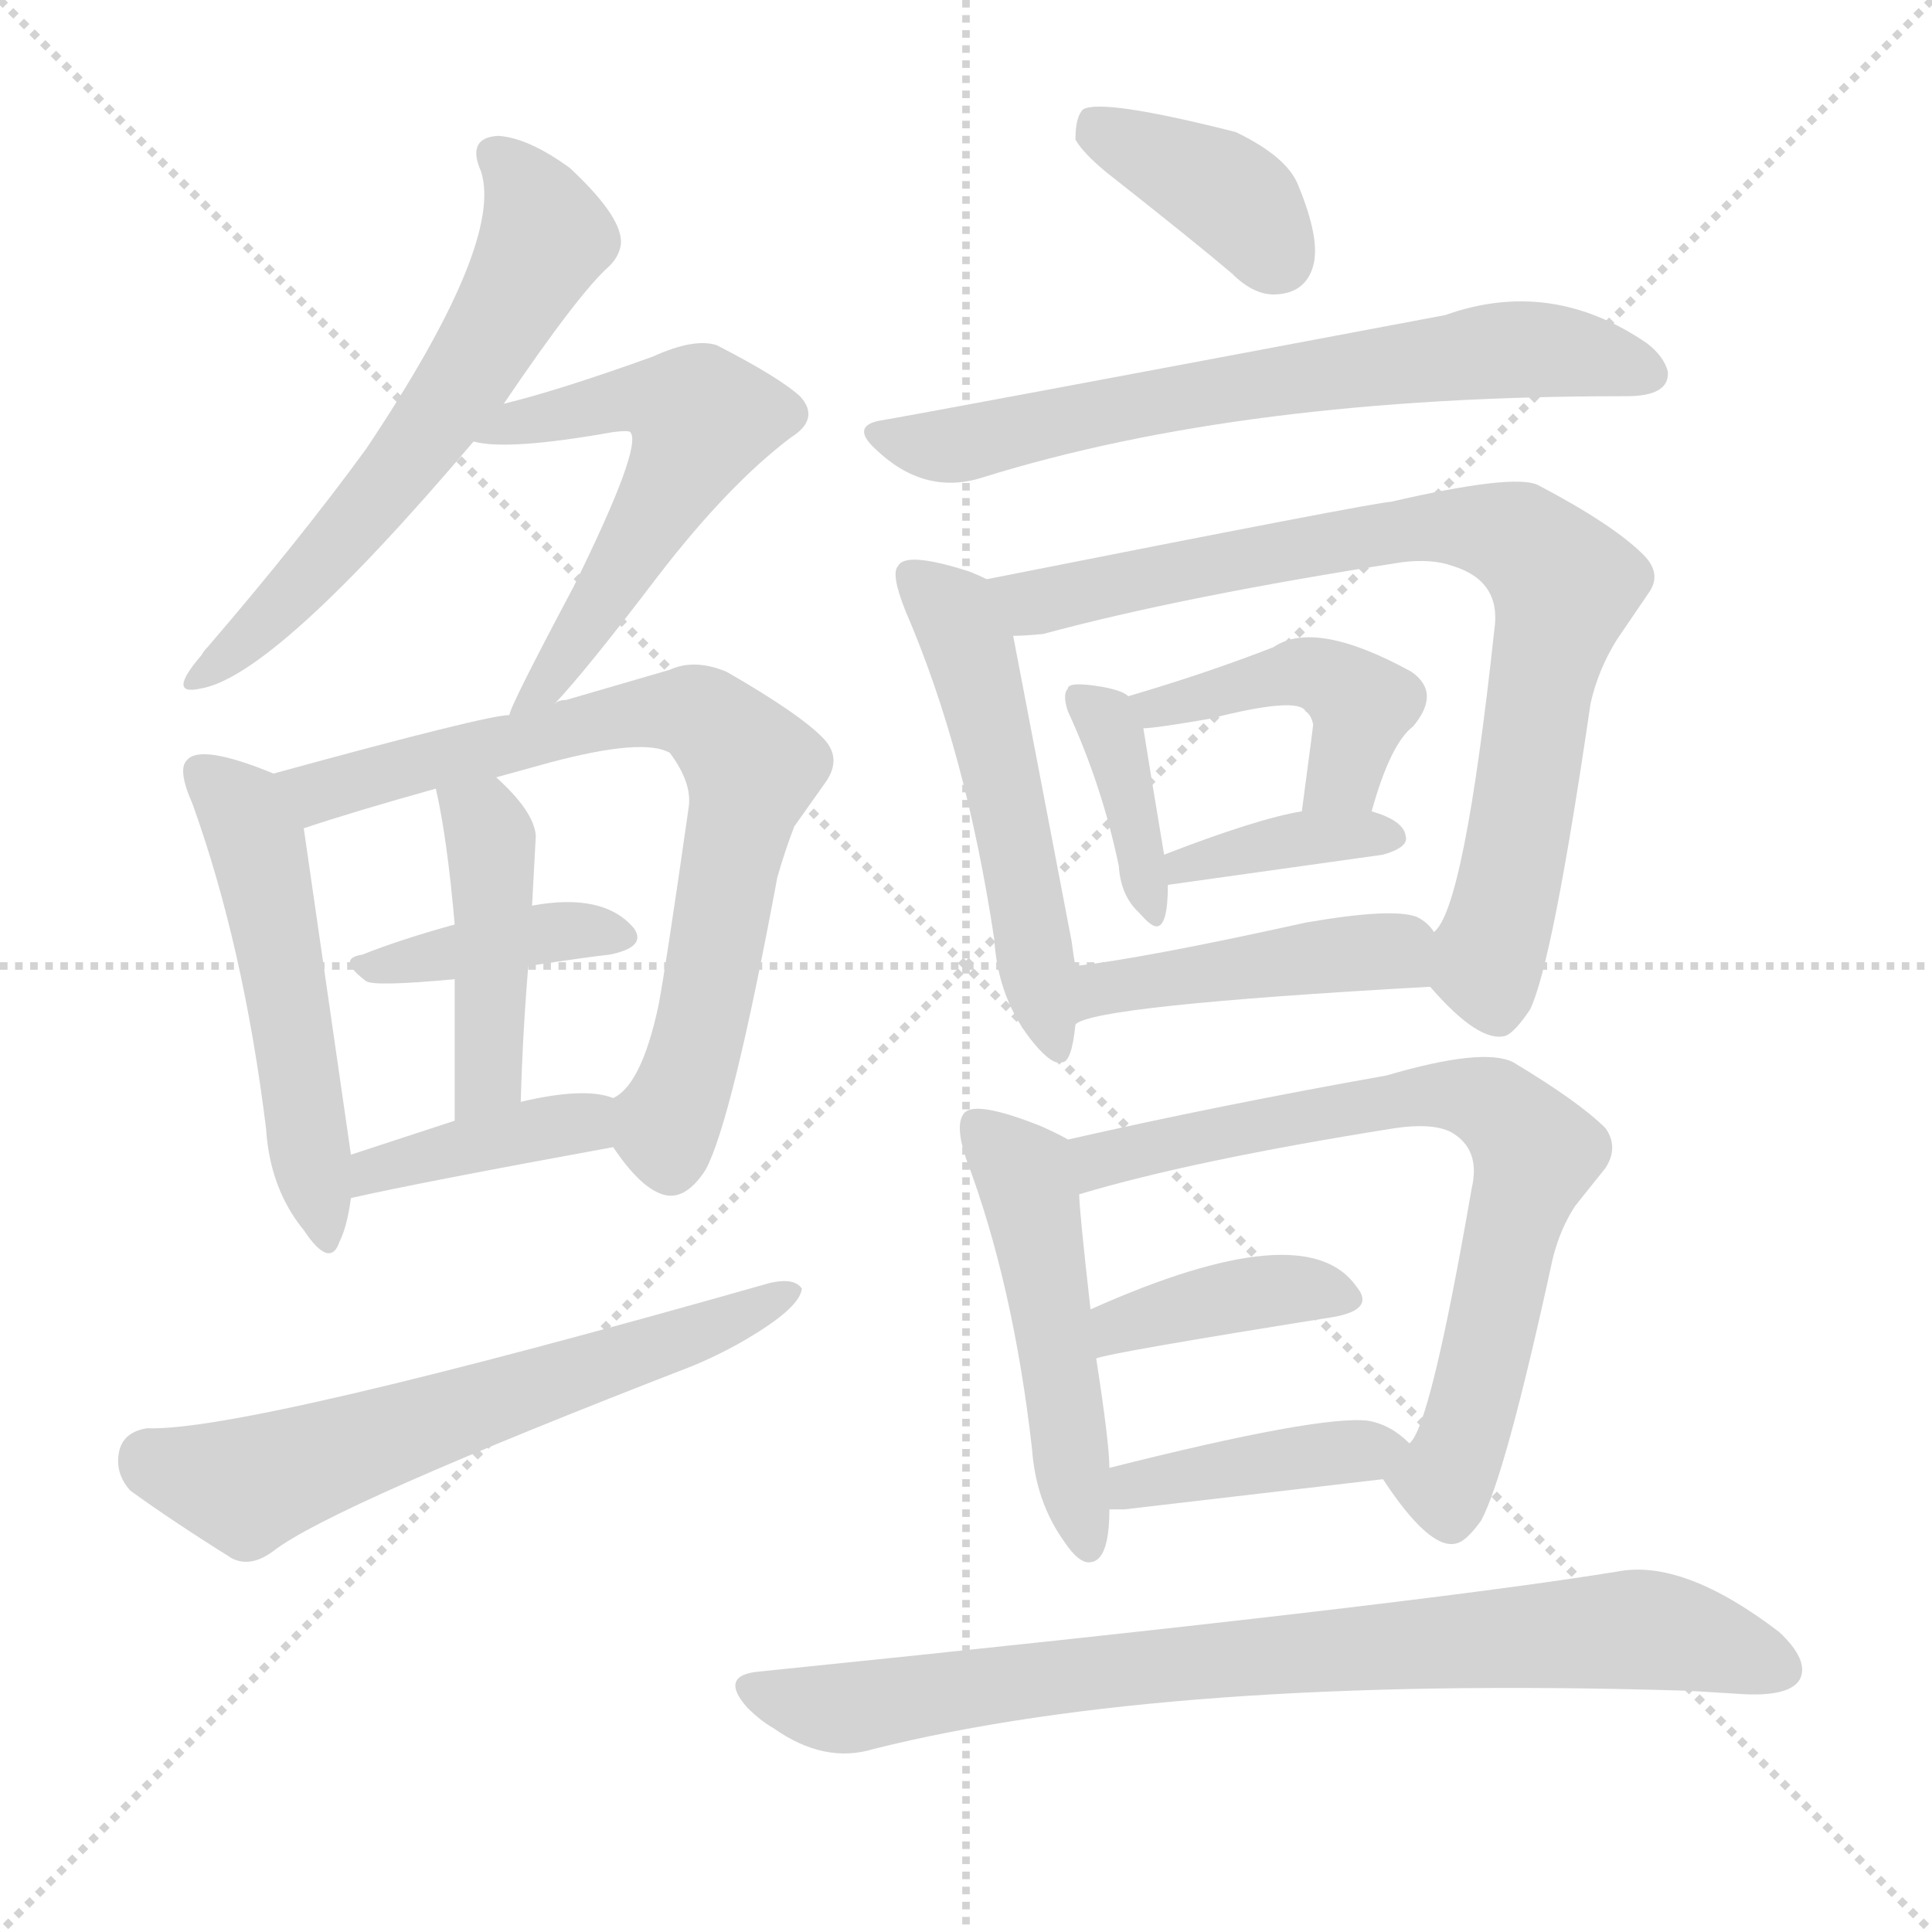<svg version="1.1" viewBox="0 0 1024 1024" xmlns="http://www.w3.org/2000/svg">
  <g stroke="lightgray" stroke-dasharray="1,1" stroke-width="1" transform="scale(4, 4)">
    <line x1="0" y1="0" x2="256" y2="256"></line>
    <line x1="256" y1="0" x2="0" y2="256"></line>
    <line x1="128" y1="0" x2="128" y2="256"></line>
    <line x1="0" y1="128" x2="256" y2="128"></line>
  </g>
  <g transform="scale(1, -1) translate(0, -900)">
    <style type="text/css">
      
        @keyframes keyframes0 {
          from {
            stroke: blue;
            stroke-dashoffset: 606;
            stroke-width: 128;
          }
          66% {
            animation-timing-function: step-end;
            stroke: blue;
            stroke-dashoffset: 0;
            stroke-width: 128;
          }
          to {
            stroke: black;
            stroke-width: 1024;
          }
        }
        #make-me-a-hanzi-animation-0 {
          animation: keyframes0 0.743s both;
          animation-delay: 0s;
          animation-timing-function: linear;
        }
      
        @keyframes keyframes1 {
          from {
            stroke: blue;
            stroke-dashoffset: 555;
            stroke-width: 128;
          }
          64% {
            animation-timing-function: step-end;
            stroke: blue;
            stroke-dashoffset: 0;
            stroke-width: 128;
          }
          to {
            stroke: black;
            stroke-width: 1024;
          }
        }
        #make-me-a-hanzi-animation-1 {
          animation: keyframes1 0.702s both;
          animation-delay: 0.743s;
          animation-timing-function: linear;
        }
      
        @keyframes keyframes2 {
          from {
            stroke: blue;
            stroke-dashoffset: 516;
            stroke-width: 128;
          }
          63% {
            animation-timing-function: step-end;
            stroke: blue;
            stroke-dashoffset: 0;
            stroke-width: 128;
          }
          to {
            stroke: black;
            stroke-width: 1024;
          }
        }
        #make-me-a-hanzi-animation-2 {
          animation: keyframes2 0.67s both;
          animation-delay: 1.445s;
          animation-timing-function: linear;
        }
      
        @keyframes keyframes3 {
          from {
            stroke: blue;
            stroke-dashoffset: 734;
            stroke-width: 128;
          }
          70% {
            animation-timing-function: step-end;
            stroke: blue;
            stroke-dashoffset: 0;
            stroke-width: 128;
          }
          to {
            stroke: black;
            stroke-width: 1024;
          }
        }
        #make-me-a-hanzi-animation-3 {
          animation: keyframes3 0.847s both;
          animation-delay: 2.115s;
          animation-timing-function: linear;
        }
      
        @keyframes keyframes4 {
          from {
            stroke: blue;
            stroke-dashoffset: 386;
            stroke-width: 128;
          }
          56% {
            animation-timing-function: step-end;
            stroke: blue;
            stroke-dashoffset: 0;
            stroke-width: 128;
          }
          to {
            stroke: black;
            stroke-width: 1024;
          }
        }
        #make-me-a-hanzi-animation-4 {
          animation: keyframes4 0.564s both;
          animation-delay: 2.962s;
          animation-timing-function: linear;
        }
      
        @keyframes keyframes5 {
          from {
            stroke: blue;
            stroke-dashoffset: 434;
            stroke-width: 128;
          }
          59% {
            animation-timing-function: step-end;
            stroke: blue;
            stroke-dashoffset: 0;
            stroke-width: 128;
          }
          to {
            stroke: black;
            stroke-width: 1024;
          }
        }
        #make-me-a-hanzi-animation-5 {
          animation: keyframes5 0.603s both;
          animation-delay: 3.526s;
          animation-timing-function: linear;
        }
      
        @keyframes keyframes6 {
          from {
            stroke: blue;
            stroke-dashoffset: 394;
            stroke-width: 128;
          }
          56% {
            animation-timing-function: step-end;
            stroke: blue;
            stroke-dashoffset: 0;
            stroke-width: 128;
          }
          to {
            stroke: black;
            stroke-width: 1024;
          }
        }
        #make-me-a-hanzi-animation-6 {
          animation: keyframes6 0.571s both;
          animation-delay: 4.129s;
          animation-timing-function: linear;
        }
      
        @keyframes keyframes7 {
          from {
            stroke: blue;
            stroke-dashoffset: 616;
            stroke-width: 128;
          }
          67% {
            animation-timing-function: step-end;
            stroke: blue;
            stroke-dashoffset: 0;
            stroke-width: 128;
          }
          to {
            stroke: black;
            stroke-width: 1024;
          }
        }
        #make-me-a-hanzi-animation-7 {
          animation: keyframes7 0.751s both;
          animation-delay: 4.7s;
          animation-timing-function: linear;
        }
      
        @keyframes keyframes8 {
          from {
            stroke: blue;
            stroke-dashoffset: 382;
            stroke-width: 128;
          }
          55% {
            animation-timing-function: step-end;
            stroke: blue;
            stroke-dashoffset: 0;
            stroke-width: 128;
          }
          to {
            stroke: black;
            stroke-width: 1024;
          }
        }
        #make-me-a-hanzi-animation-8 {
          animation: keyframes8 0.561s both;
          animation-delay: 5.451s;
          animation-timing-function: linear;
        }
      
        @keyframes keyframes9 {
          from {
            stroke: blue;
            stroke-dashoffset: 667;
            stroke-width: 128;
          }
          68% {
            animation-timing-function: step-end;
            stroke: blue;
            stroke-dashoffset: 0;
            stroke-width: 128;
          }
          to {
            stroke: black;
            stroke-width: 1024;
          }
        }
        #make-me-a-hanzi-animation-9 {
          animation: keyframes9 0.793s both;
          animation-delay: 6.012s;
          animation-timing-function: linear;
        }
      
        @keyframes keyframes10 {
          from {
            stroke: blue;
            stroke-dashoffset: 526;
            stroke-width: 128;
          }
          63% {
            animation-timing-function: step-end;
            stroke: blue;
            stroke-dashoffset: 0;
            stroke-width: 128;
          }
          to {
            stroke: black;
            stroke-width: 1024;
          }
        }
        #make-me-a-hanzi-animation-10 {
          animation: keyframes10 0.678s both;
          animation-delay: 6.805s;
          animation-timing-function: linear;
        }
      
        @keyframes keyframes11 {
          from {
            stroke: blue;
            stroke-dashoffset: 801;
            stroke-width: 128;
          }
          72% {
            animation-timing-function: step-end;
            stroke: blue;
            stroke-dashoffset: 0;
            stroke-width: 128;
          }
          to {
            stroke: black;
            stroke-width: 1024;
          }
        }
        #make-me-a-hanzi-animation-11 {
          animation: keyframes11 0.902s both;
          animation-delay: 7.483s;
          animation-timing-function: linear;
        }
      
        @keyframes keyframes12 {
          from {
            stroke: blue;
            stroke-dashoffset: 380;
            stroke-width: 128;
          }
          55% {
            animation-timing-function: step-end;
            stroke: blue;
            stroke-dashoffset: 0;
            stroke-width: 128;
          }
          to {
            stroke: black;
            stroke-width: 1024;
          }
        }
        #make-me-a-hanzi-animation-12 {
          animation: keyframes12 0.559s both;
          animation-delay: 8.385s;
          animation-timing-function: linear;
        }
      
        @keyframes keyframes13 {
          from {
            stroke: blue;
            stroke-dashoffset: 437;
            stroke-width: 128;
          }
          59% {
            animation-timing-function: step-end;
            stroke: blue;
            stroke-dashoffset: 0;
            stroke-width: 128;
          }
          to {
            stroke: black;
            stroke-width: 1024;
          }
        }
        #make-me-a-hanzi-animation-13 {
          animation: keyframes13 0.606s both;
          animation-delay: 8.944s;
          animation-timing-function: linear;
        }
      
        @keyframes keyframes14 {
          from {
            stroke: blue;
            stroke-dashoffset: 373;
            stroke-width: 128;
          }
          55% {
            animation-timing-function: step-end;
            stroke: blue;
            stroke-dashoffset: 0;
            stroke-width: 128;
          }
          to {
            stroke: black;
            stroke-width: 1024;
          }
        }
        #make-me-a-hanzi-animation-14 {
          animation: keyframes14 0.554s both;
          animation-delay: 9.55s;
          animation-timing-function: linear;
        }
      
        @keyframes keyframes15 {
          from {
            stroke: blue;
            stroke-dashoffset: 436;
            stroke-width: 128;
          }
          59% {
            animation-timing-function: step-end;
            stroke: blue;
            stroke-dashoffset: 0;
            stroke-width: 128;
          }
          to {
            stroke: black;
            stroke-width: 1024;
          }
        }
        #make-me-a-hanzi-animation-15 {
          animation: keyframes15 0.605s both;
          animation-delay: 10.103s;
          animation-timing-function: linear;
        }
      
        @keyframes keyframes16 {
          from {
            stroke: blue;
            stroke-dashoffset: 493;
            stroke-width: 128;
          }
          62% {
            animation-timing-function: step-end;
            stroke: blue;
            stroke-dashoffset: 0;
            stroke-width: 128;
          }
          to {
            stroke: black;
            stroke-width: 1024;
          }
        }
        #make-me-a-hanzi-animation-16 {
          animation: keyframes16 0.651s both;
          animation-delay: 10.708s;
          animation-timing-function: linear;
        }
      
        @keyframes keyframes17 {
          from {
            stroke: blue;
            stroke-dashoffset: 715;
            stroke-width: 128;
          }
          70% {
            animation-timing-function: step-end;
            stroke: blue;
            stroke-dashoffset: 0;
            stroke-width: 128;
          }
          to {
            stroke: black;
            stroke-width: 1024;
          }
        }
        #make-me-a-hanzi-animation-17 {
          animation: keyframes17 0.832s both;
          animation-delay: 11.359s;
          animation-timing-function: linear;
        }
      
        @keyframes keyframes18 {
          from {
            stroke: blue;
            stroke-dashoffset: 393;
            stroke-width: 128;
          }
          56% {
            animation-timing-function: step-end;
            stroke: blue;
            stroke-dashoffset: 0;
            stroke-width: 128;
          }
          to {
            stroke: black;
            stroke-width: 1024;
          }
        }
        #make-me-a-hanzi-animation-18 {
          animation: keyframes18 0.57s both;
          animation-delay: 12.191s;
          animation-timing-function: linear;
        }
      
        @keyframes keyframes19 {
          from {
            stroke: blue;
            stroke-dashoffset: 405;
            stroke-width: 128;
          }
          57% {
            animation-timing-function: step-end;
            stroke: blue;
            stroke-dashoffset: 0;
            stroke-width: 128;
          }
          to {
            stroke: black;
            stroke-width: 1024;
          }
        }
        #make-me-a-hanzi-animation-19 {
          animation: keyframes19 0.58s both;
          animation-delay: 12.761s;
          animation-timing-function: linear;
        }
      
        @keyframes keyframes20 {
          from {
            stroke: blue;
            stroke-dashoffset: 806;
            stroke-width: 128;
          }
          72% {
            animation-timing-function: step-end;
            stroke: blue;
            stroke-dashoffset: 0;
            stroke-width: 128;
          }
          to {
            stroke: black;
            stroke-width: 1024;
          }
        }
        #make-me-a-hanzi-animation-20 {
          animation: keyframes20 0.906s both;
          animation-delay: 13.341s;
          animation-timing-function: linear;
        }
      
    </style>
    
      <path d="M 267 686 Q 307 745 323 759 Q 328 764 329 770 Q 331 784 302 811 Q 280 827 264 828 Q 247 827 255 809 Q 267 771 194 662 Q 159 614 110 557 Q 108 555 107 553 Q 88 531 106 535 Q 145 541 251 666 L 267 686 Z" fill="lightgray"></path>
    
      <path d="M 294 527 Q 311 545 349 595 Q 386 643 419 668 Q 435 678 424 690 Q 413 700 380 717 Q 368 721 346 711 Q 296 693 267 686 C 238 679 221 670 251 666 Q 269 661 325 671 Q 333 672 334 671 Q 341 664 304 589 Q 270 525 270 521 C 259 493 274 505 294 527 Z" fill="lightgray"></path>
    
      <path d="M 145 490 Q 106 506 99 497 Q 94 492 102 474 Q 129 399 141 302 Q 143 270 161 248 Q 175 227 180 242 Q 184 250 186 265 L 186 288 L 161 461 C 158 485 158 485 145 490 Z" fill="lightgray"></path>
    
      <path d="M 325 292 Q 339 271 351 267 Q 363 263 374 280 Q 388 306 412 435 Q 416 449 421 462 L 438 486 Q 446 498 437 508 Q 425 521 385 544 Q 368 551 355 545 L 300 529 Q 296 529 294 527 L 270 521 Q 258 521 145 490 C 116 482 132 452 161 461 Q 188 470 231 482 L 263 488 L 292 496 Q 341 509 355 501 Q 367 485 365 472 Q 353 388 349 367 Q 340 325 325 318 C 314 307 314 307 325 292 Z" fill="lightgray"></path>
    
      <path d="M 280 388 Q 313 393 323 394 Q 343 398 336 408 Q 320 427 282 420 L 241 410 Q 212 402 192 394 Q 178 392 194 380 Q 198 377 241 381 L 280 388 Z" fill="lightgray"></path>
    
      <path d="M 276 316 Q 277 352 280 388 L 282 420 L 284 457 Q 283 470 263 488 C 241 509 225 511 231 482 Q 237 456 241 410 L 241 381 Q 241 367 241 306 C 241 276 275 286 276 316 Z" fill="lightgray"></path>
    
      <path d="M 186 265 Q 221 273 325 292 C 355 297 354 309 325 318 Q 310 324 276 316 L 241 306 L 186 288 C 157 279 157 258 186 265 Z" fill="lightgray"></path>
    
      <path d="M 78 143 Q 65 141 63 130 Q 61 119 69 110 Q 91 94 123 74 Q 133 69 145 78 Q 176 102 367 176 Q 379 181 390 187 Q 424 206 425 217 Q 421 223 408 220 Q 130 141 78 143 Z" fill="lightgray"></path>
    
      <path d="M 570 826 Q 574 819 586 809 Q 633 772 653 755 Q 665 743 677 744 Q 692 745 696 759 Q 700 773 688 802 Q 682 817 655 830 Q 584 848 574 842 Q 570 838 570 826 Z" fill="lightgray"></path>
    
      <path d="M 466 677 Q 451 674 464 662 Q 490 637 521 647 Q 659 690 860 690 L 862 690 Q 885 690 884 703 Q 882 711 873 718 Q 822 753 766 733 Q 490 681 466 677 Z" fill="lightgray"></path>
    
      <path d="M 523 593 Q 519 595 514 597 Q 480 608 476 600 Q 472 596 480 576 Q 512 502 527 402 Q 529 370 548 347 Q 558 335 563 337 Q 568 337 570 357 L 570 388 Q 569 393 568 401 L 537 563 C 532 589 532 589 523 593 Z" fill="lightgray"></path>
    
      <path d="M 758 377 Q 784 347 798 351 Q 803 353 811 365 Q 823 390 843 527 Q 847 545 857 561 L 874 586 Q 881 596 871 606 Q 855 622 815 643 Q 802 649 737 634 Q 730 634 523 593 C 494 587 507 560 537 563 Q 543 563 553 564 Q 627 584 743 602 Q 759 604 770 600 Q 796 592 792 566 Q 776 418 760 406 C 749 386 749 386 758 377 Z" fill="lightgray"></path>
    
      <path d="M 598 531 Q 595 534 584 536 Q 566 539 566 535 Q 563 532 566 523 Q 584 484 593 441 Q 594 425 604 416 Q 610 409 613 409 Q 619 409 619 431 L 617 447 Q 610 489 606 514 C 604 527 604 527 598 531 Z" fill="lightgray"></path>
    
      <path d="M 727 470 Q 737 506 749 515 Q 764 533 748 544 Q 697 572 675 557 Q 639 543 598 531 C 569 522 576 511 606 514 Q 612 514 641 519 Q 688 531 692 523 Q 695 521 696 516 Q 696 515 690 470 C 686 440 719 441 727 470 Z" fill="lightgray"></path>
    
      <path d="M 619 431 L 733 447 Q 747 451 745 457 Q 744 465 727 470 L 690 470 Q 666 466 617 447 C 589 436 589 427 619 431 Z" fill="lightgray"></path>
    
      <path d="M 570 357 Q 579 367 758 377 C 784 378 780 383 760 406 Q 757 411 751 414 Q 738 419 692 411 Q 606 392 570 388 C 540 384 543 344 570 357 Z" fill="lightgray"></path>
    
      <path d="M 566 296 Q 563 298 552 303 Q 517 317 511 310 Q 506 304 512 286 Q 537 220 547 132 Q 549 104 564 83 Q 572 71 578 72 Q 588 73 588 100 L 588 122 Q 588 135 581 180 L 578 206 Q 572 259 572 267 C 570 294 570 294 566 296 Z" fill="lightgray"></path>
    
      <path d="M 733 116 Q 758 78 772 82 Q 777 83 785 94 Q 798 118 823 233 Q 827 249 835 261 L 851 281 Q 858 292 851 302 Q 837 316 802 337 Q 786 345 735 330 Q 645 314 566 296 C 537 289 543 259 572 267 Q 632 285 739 302 Q 759 305 769 300 Q 785 291 780 270 Q 758 143 747 135 C 735 112 731 120 733 116 Z" fill="lightgray"></path>
    
      <path d="M 581 180 Q 588 183 707 202 Q 729 206 719 218 Q 692 257 578 206 C 551 194 552 172 581 180 Z" fill="lightgray"></path>
    
      <path d="M 588 100 L 596 100 L 733 116 C 763 119 764 120 747 135 Q 737 145 725 147 Q 699 150 588 122 C 559 115 558 100 588 100 Z" fill="lightgray"></path>
    
      <path d="M 402 14 Q 381 12 396 -5 Q 403 -12 410 -16 Q 437 -35 463 -27 Q 619 12 890 4 Q 894 4 925 2 Q 949 1 954 10 Q 959 20 943 35 Q 892 74 857 67 Q 746 49 402 14 Z" fill="lightgray"></path>
    
    
      <clipPath id="make-me-a-hanzi-clip-0">
        <path d="M 267 686 Q 307 745 323 759 Q 328 764 329 770 Q 331 784 302 811 Q 280 827 264 828 Q 247 827 255 809 Q 267 771 194 662 Q 159 614 110 557 Q 108 555 107 553 Q 88 531 106 535 Q 145 541 251 666 L 267 686 Z"></path>
      </clipPath>
      <path clip-path="url(#make-me-a-hanzi-clip-0)" d="M 263 817 L 282 795 L 288 771 L 254 709 L 174 605 L 113 546 L 104 544" fill="none" id="make-me-a-hanzi-animation-0" stroke-dasharray="478 956" stroke-linecap="round"></path>
    
      <clipPath id="make-me-a-hanzi-clip-1">
        <path d="M 294 527 Q 311 545 349 595 Q 386 643 419 668 Q 435 678 424 690 Q 413 700 380 717 Q 368 721 346 711 Q 296 693 267 686 C 238 679 221 670 251 666 Q 269 661 325 671 Q 333 672 334 671 Q 341 664 304 589 Q 270 525 270 521 C 259 493 274 505 294 527 Z"></path>
      </clipPath>
      <path clip-path="url(#make-me-a-hanzi-clip-1)" d="M 256 670 L 345 690 L 372 678 L 320 581 L 277 528" fill="none" id="make-me-a-hanzi-animation-1" stroke-dasharray="427 854" stroke-linecap="round"></path>
    
      <clipPath id="make-me-a-hanzi-clip-2">
        <path d="M 145 490 Q 106 506 99 497 Q 94 492 102 474 Q 129 399 141 302 Q 143 270 161 248 Q 175 227 180 242 Q 184 250 186 265 L 186 288 L 161 461 C 158 485 158 485 145 490 Z"></path>
      </clipPath>
      <path clip-path="url(#make-me-a-hanzi-clip-2)" d="M 106 491 L 127 474 L 136 454 L 171 246" fill="none" id="make-me-a-hanzi-animation-2" stroke-dasharray="388 776" stroke-linecap="round"></path>
    
      <clipPath id="make-me-a-hanzi-clip-3">
        <path d="M 325 292 Q 339 271 351 267 Q 363 263 374 280 Q 388 306 412 435 Q 416 449 421 462 L 438 486 Q 446 498 437 508 Q 425 521 385 544 Q 368 551 355 545 L 300 529 Q 296 529 294 527 L 270 521 Q 258 521 145 490 C 116 482 132 452 161 461 Q 188 470 231 482 L 263 488 L 292 496 Q 341 509 355 501 Q 367 485 365 472 Q 353 388 349 367 Q 340 325 325 318 C 314 307 314 307 325 292 Z"></path>
      </clipPath>
      <path clip-path="url(#make-me-a-hanzi-clip-3)" d="M 158 491 L 169 480 L 325 520 L 367 523 L 380 515 L 399 493 L 374 363 L 353 305 L 355 284" fill="none" id="make-me-a-hanzi-animation-3" stroke-dasharray="606 1212" stroke-linecap="round"></path>
    
      <clipPath id="make-me-a-hanzi-clip-4">
        <path d="M 280 388 Q 313 393 323 394 Q 343 398 336 408 Q 320 427 282 420 L 241 410 Q 212 402 192 394 Q 178 392 194 380 Q 198 377 241 381 L 280 388 Z"></path>
      </clipPath>
      <path clip-path="url(#make-me-a-hanzi-clip-4)" d="M 199 388 L 292 406 L 327 403" fill="none" id="make-me-a-hanzi-animation-4" stroke-dasharray="258 516" stroke-linecap="round"></path>
    
      <clipPath id="make-me-a-hanzi-clip-5">
        <path d="M 276 316 Q 277 352 280 388 L 282 420 L 284 457 Q 283 470 263 488 C 241 509 225 511 231 482 Q 237 456 241 410 L 241 381 Q 241 367 241 306 C 241 276 275 286 276 316 Z"></path>
      </clipPath>
      <path clip-path="url(#make-me-a-hanzi-clip-5)" d="M 237 477 L 256 465 L 260 452 L 259 330 L 244 317" fill="none" id="make-me-a-hanzi-animation-5" stroke-dasharray="306 612" stroke-linecap="round"></path>
    
      <clipPath id="make-me-a-hanzi-clip-6">
        <path d="M 186 265 Q 221 273 325 292 C 355 297 354 309 325 318 Q 310 324 276 316 L 241 306 L 186 288 C 157 279 157 258 186 265 Z"></path>
      </clipPath>
      <path clip-path="url(#make-me-a-hanzi-clip-6)" d="M 189 271 L 209 282 L 308 304 L 319 312" fill="none" id="make-me-a-hanzi-animation-6" stroke-dasharray="266 532" stroke-linecap="round"></path>
    
      <clipPath id="make-me-a-hanzi-clip-7">
        <path d="M 78 143 Q 65 141 63 130 Q 61 119 69 110 Q 91 94 123 74 Q 133 69 145 78 Q 176 102 367 176 Q 379 181 390 187 Q 424 206 425 217 Q 421 223 408 220 Q 130 141 78 143 Z"></path>
      </clipPath>
      <path clip-path="url(#make-me-a-hanzi-clip-7)" d="M 79 127 L 131 112 L 367 192 L 419 215" fill="none" id="make-me-a-hanzi-animation-7" stroke-dasharray="488 976" stroke-linecap="round"></path>
    
      <clipPath id="make-me-a-hanzi-clip-8">
        <path d="M 570 826 Q 574 819 586 809 Q 633 772 653 755 Q 665 743 677 744 Q 692 745 696 759 Q 700 773 688 802 Q 682 817 655 830 Q 584 848 574 842 Q 570 838 570 826 Z"></path>
      </clipPath>
      <path clip-path="url(#make-me-a-hanzi-clip-8)" d="M 578 836 L 651 797 L 677 763" fill="none" id="make-me-a-hanzi-animation-8" stroke-dasharray="254 508" stroke-linecap="round"></path>
    
      <clipPath id="make-me-a-hanzi-clip-9">
        <path d="M 466 677 Q 451 674 464 662 Q 490 637 521 647 Q 659 690 860 690 L 862 690 Q 885 690 884 703 Q 882 711 873 718 Q 822 753 766 733 Q 490 681 466 677 Z"></path>
      </clipPath>
      <path clip-path="url(#make-me-a-hanzi-clip-9)" d="M 469 669 L 510 664 L 616 689 L 756 711 L 806 715 L 843 712 L 873 702" fill="none" id="make-me-a-hanzi-animation-9" stroke-dasharray="539 1078" stroke-linecap="round"></path>
    
      <clipPath id="make-me-a-hanzi-clip-10">
        <path d="M 523 593 Q 519 595 514 597 Q 480 608 476 600 Q 472 596 480 576 Q 512 502 527 402 Q 529 370 548 347 Q 558 335 563 337 Q 568 337 570 357 L 570 388 Q 569 393 568 401 L 537 563 C 532 589 532 589 523 593 Z"></path>
      </clipPath>
      <path clip-path="url(#make-me-a-hanzi-clip-10)" d="M 482 595 L 506 575 L 513 558 L 561 343" fill="none" id="make-me-a-hanzi-animation-10" stroke-dasharray="398 796" stroke-linecap="round"></path>
    
      <clipPath id="make-me-a-hanzi-clip-11">
        <path d="M 758 377 Q 784 347 798 351 Q 803 353 811 365 Q 823 390 843 527 Q 847 545 857 561 L 874 586 Q 881 596 871 606 Q 855 622 815 643 Q 802 649 737 634 Q 730 634 523 593 C 494 587 507 560 537 563 Q 543 563 553 564 Q 627 584 743 602 Q 759 604 770 600 Q 796 592 792 566 Q 776 418 760 406 C 749 386 749 386 758 377 Z"></path>
      </clipPath>
      <path clip-path="url(#make-me-a-hanzi-clip-11)" d="M 538 594 L 544 584 L 555 581 L 752 621 L 774 622 L 808 613 L 830 589 L 789 394 L 794 362" fill="none" id="make-me-a-hanzi-animation-11" stroke-dasharray="673 1346" stroke-linecap="round"></path>
    
      <clipPath id="make-me-a-hanzi-clip-12">
        <path d="M 598 531 Q 595 534 584 536 Q 566 539 566 535 Q 563 532 566 523 Q 584 484 593 441 Q 594 425 604 416 Q 610 409 613 409 Q 619 409 619 431 L 617 447 Q 610 489 606 514 C 604 527 604 527 598 531 Z"></path>
      </clipPath>
      <path clip-path="url(#make-me-a-hanzi-clip-12)" d="M 572 529 L 586 519 L 591 506 L 611 415" fill="none" id="make-me-a-hanzi-animation-12" stroke-dasharray="252 504" stroke-linecap="round"></path>
    
      <clipPath id="make-me-a-hanzi-clip-13">
        <path d="M 727 470 Q 737 506 749 515 Q 764 533 748 544 Q 697 572 675 557 Q 639 543 598 531 C 569 522 576 511 606 514 Q 612 514 641 519 Q 688 531 692 523 Q 695 521 696 516 Q 696 515 690 470 C 686 440 719 441 727 470 Z"></path>
      </clipPath>
      <path clip-path="url(#make-me-a-hanzi-clip-13)" d="M 606 529 L 617 525 L 687 544 L 701 542 L 722 527 L 713 490 L 696 482" fill="none" id="make-me-a-hanzi-animation-13" stroke-dasharray="309 618" stroke-linecap="round"></path>
    
      <clipPath id="make-me-a-hanzi-clip-14">
        <path d="M 619 431 L 733 447 Q 747 451 745 457 Q 744 465 727 470 L 690 470 Q 666 466 617 447 C 589 436 589 427 619 431 Z"></path>
      </clipPath>
      <path clip-path="url(#make-me-a-hanzi-clip-14)" d="M 626 436 L 629 444 L 676 454 L 736 456" fill="none" id="make-me-a-hanzi-animation-14" stroke-dasharray="245 490" stroke-linecap="round"></path>
    
      <clipPath id="make-me-a-hanzi-clip-15">
        <path d="M 570 357 Q 579 367 758 377 C 784 378 780 383 760 406 Q 757 411 751 414 Q 738 419 692 411 Q 606 392 570 388 C 540 384 543 344 570 357 Z"></path>
      </clipPath>
      <path clip-path="url(#make-me-a-hanzi-clip-15)" d="M 573 366 L 588 377 L 705 395 L 736 395 L 743 385" fill="none" id="make-me-a-hanzi-animation-15" stroke-dasharray="308 616" stroke-linecap="round"></path>
    
      <clipPath id="make-me-a-hanzi-clip-16">
        <path d="M 566 296 Q 563 298 552 303 Q 517 317 511 310 Q 506 304 512 286 Q 537 220 547 132 Q 549 104 564 83 Q 572 71 578 72 Q 588 73 588 100 L 588 122 Q 588 135 581 180 L 578 206 Q 572 259 572 267 C 570 294 570 294 566 296 Z"></path>
      </clipPath>
      <path clip-path="url(#make-me-a-hanzi-clip-16)" d="M 517 304 L 546 269 L 577 80" fill="none" id="make-me-a-hanzi-animation-16" stroke-dasharray="365 730" stroke-linecap="round"></path>
    
      <clipPath id="make-me-a-hanzi-clip-17">
        <path d="M 733 116 Q 758 78 772 82 Q 777 83 785 94 Q 798 118 823 233 Q 827 249 835 261 L 851 281 Q 858 292 851 302 Q 837 316 802 337 Q 786 345 735 330 Q 645 314 566 296 C 537 289 543 259 572 267 Q 632 285 739 302 Q 759 305 769 300 Q 785 291 780 270 Q 758 143 747 135 C 735 112 731 120 733 116 Z"></path>
      </clipPath>
      <path clip-path="url(#make-me-a-hanzi-clip-17)" d="M 576 275 L 591 288 L 748 318 L 779 319 L 809 298 L 813 287 L 766 113 L 769 93" fill="none" id="make-me-a-hanzi-animation-17" stroke-dasharray="587 1174" stroke-linecap="round"></path>
    
      <clipPath id="make-me-a-hanzi-clip-18">
        <path d="M 581 180 Q 588 183 707 202 Q 729 206 719 218 Q 692 257 578 206 C 551 194 552 172 581 180 Z"></path>
      </clipPath>
      <path clip-path="url(#make-me-a-hanzi-clip-18)" d="M 581 187 L 594 198 L 657 214 L 700 216 L 711 211" fill="none" id="make-me-a-hanzi-animation-18" stroke-dasharray="265 530" stroke-linecap="round"></path>
    
      <clipPath id="make-me-a-hanzi-clip-19">
        <path d="M 588 100 L 596 100 L 733 116 C 763 119 764 120 747 135 Q 737 145 725 147 Q 699 150 588 122 C 559 115 558 100 588 100 Z"></path>
      </clipPath>
      <path clip-path="url(#make-me-a-hanzi-clip-19)" d="M 592 106 L 625 119 L 738 134" fill="none" id="make-me-a-hanzi-animation-19" stroke-dasharray="277 554" stroke-linecap="round"></path>
    
      <clipPath id="make-me-a-hanzi-clip-20">
        <path d="M 402 14 Q 381 12 396 -5 Q 403 -12 410 -16 Q 437 -35 463 -27 Q 619 12 890 4 Q 894 4 925 2 Q 949 1 954 10 Q 959 20 943 35 Q 892 74 857 67 Q 746 49 402 14 Z"></path>
      </clipPath>
      <path clip-path="url(#make-me-a-hanzi-clip-20)" d="M 399 4 L 452 -5 L 623 19 L 858 36 L 892 33 L 943 15" fill="none" id="make-me-a-hanzi-animation-20" stroke-dasharray="678 1356" stroke-linecap="round"></path>
    
  </g>
</svg>